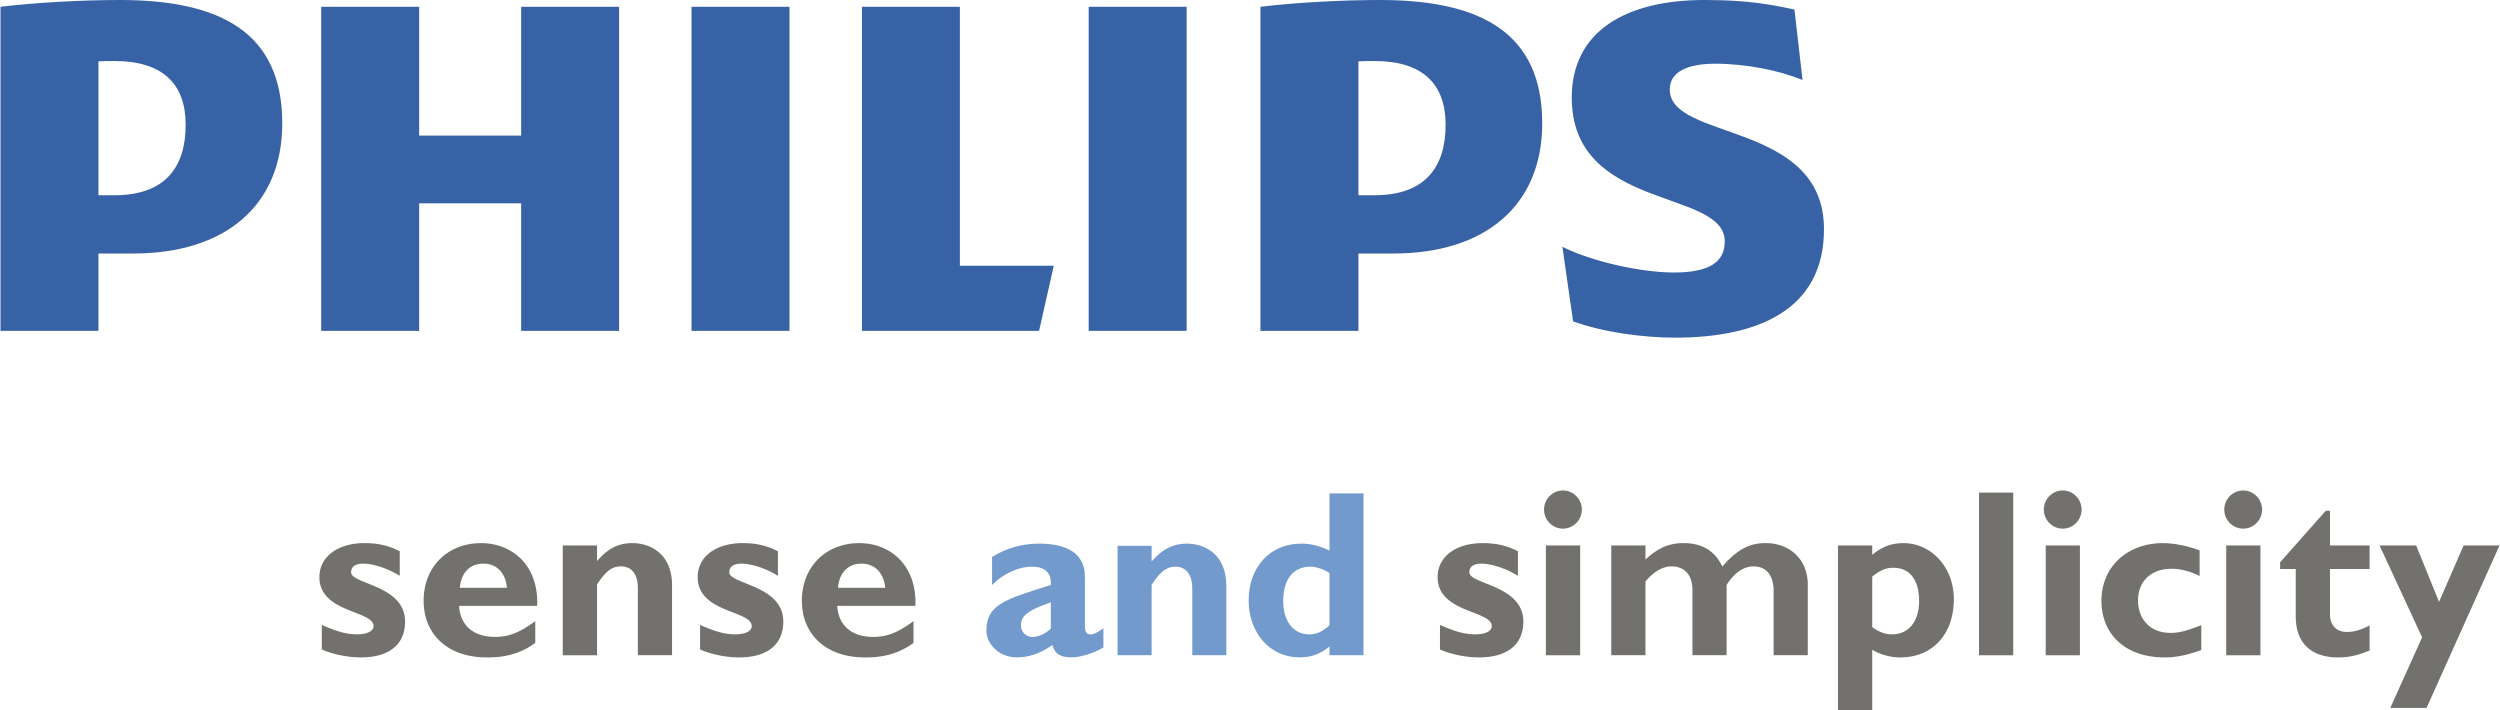 <svg height="710" viewBox="0 0 595.053 169.063" width="2500" xmlns="http://www.w3.org/2000/svg"><path d="m147.296 1.617h-23.32v30.669h-24.284v-30.669h-23.334v77.164h23.334v-30.358h24.284v30.358h23.32zm81.146 61.664v-61.664h-23.319v77.164h42.181l3.493-15.5zm-63.899-61.664h23.332v77.164h-23.332zm94.572 0h23.329v77.164h-23.329zm138.362 19.696c0-4.191 4.156-6.143 10.859-6.143 7.337 0 15.324 1.624 20.76 3.88l-1.927-16.78c-6.061-1.302-11.496-2.27-21.405-2.27-18.836 0-31.619 7.51-31.619 23.239 0 27.134 36.424 21.63 36.424 34.229 0 4.846-3.514 7.422-12.145 7.422-7.663 0-19.492-2.576-26.514-6.13l2.55 17.756c7.033 2.581 16.625 3.883 24.295 3.883 19.481 0 35.447-6.467 35.447-25.828 0-25.835-36.725-20.991-36.725-33.258m-65.815 39.055c21.708 0 35.445-11.295 35.445-30.999 0-21.628-14.683-29.369-38.656-29.369-9.276 0-20.455.639-28.44 1.617v77.164h23.336v-18.413zm12.442-30.669c0 10.011-4.788 16.789-16.932 16.789h-3.826v-31.878c1.358-.08 2.626-.08 3.826-.08 11.495 0 16.932 5.483 16.932 15.169zm-312.472 30.669c21.721 0 35.458-11.295 35.458-30.999 0-21.628-14.685-29.369-38.66-29.369-9.253 0-20.434.639-28.43 1.617v77.164h23.318v-18.413zm12.459-30.669c0 10.011-4.79 16.789-16.932 16.789h-3.841v-31.878c1.358-.08 2.641-.08 3.841-.08 11.495 0 16.932 5.483 16.932 15.169z" fill="#3762a6"/><path d="m95.068 137.119c-3.547-2.215-7.035-2.908-8.661-2.908-1.08 0-2.924.239-2.924 2.052 0 2.912 12.852 3.012 12.852 11.748 0 5.47-3.796 8.53-10.546 8.53-4.159 0-8.171-1.307-9.283-1.92v-5.815c2.647 1.132 5.284 2.239 8.389 2.239 2.401 0 3.93-.762 3.93-1.95 0-3.805-12.889-3.099-12.889-11.677 0-4.842 4.342-8.096 10.749-8.096 3.269 0 5.684.59 8.382 1.928v5.869m32.273 15.964c-4.651 3.458-9.555 3.458-11.579 3.458-9.099 0-15.005-5.319-15.005-13.524 0-8.007 5.679-13.688 13.656-13.688 7.553 0 13.772 5.4 13.375 14.934h-18.587c.261 4.664 3.44 7.394 8.527 7.394 3.254 0 5.798-.954 9.613-3.751zm-6.744-13.12c-.331-3.586-2.473-5.75-5.608-5.75-3.207 0-5.288 2.109-5.619 5.75zm21.453-6.348c2.561-3.041 5.113-4.293 8.421-4.293 4.031 0 9.438 2.341 9.438 10.069v16.629h-8.145v-15.947c0-3.696-1.734-5.206-4.051-5.206-2.025 0-3.55 1.032-5.664 4.308v16.846h-8.169v-26.139h8.169v3.733m43.069 3.504c-3.533-2.215-7.031-2.908-8.65-2.908-1.08 0-2.924.239-2.924 2.052 0 2.912 12.853 3.012 12.853 11.748 0 5.47-3.809 8.53-10.553 8.53-4.155 0-8.158-1.307-9.262-1.92v-5.815c2.615 1.132 5.263 2.239 8.365 2.239 2.399 0 3.928-.762 3.928-1.95 0-3.805-12.868-3.099-12.868-11.677 0-4.842 4.33-8.096 10.736-8.096 3.261 0 5.662.59 8.374 1.928v5.869m32.283 15.964c-4.662 3.458-9.54 3.458-11.581 3.458-9.091 0-14.999-5.319-14.999-13.524 0-8.007 5.672-13.688 13.658-13.688 7.534 0 13.757 5.4 13.375 14.934h-18.607c.272 4.664 3.427 7.394 8.542 7.394 3.263 0 5.796-.954 9.611-3.751v5.177m-6.728-13.12c-.352-3.586-2.494-5.75-5.64-5.75-3.202 0-5.284 2.109-5.623 5.75zm150.655-2.844c-3.548-2.215-7.042-2.908-8.67-2.908-1.063 0-2.9.239-2.9 2.052 0 2.912 12.856 3.012 12.856 11.748 0 5.47-3.817 8.53-10.587 8.53-4.165 0-8.139-1.307-9.262-1.92v-5.815c2.642 1.132 5.289 2.239 8.388 2.239 2.42 0 3.938-.762 3.938-1.95 0-3.805-12.89-3.099-12.89-11.677 0-4.842 4.316-8.096 10.736-8.096 3.282 0 5.671.59 8.39 1.928v5.869m15.222-15.773c0 2.477-2.038 4.53-4.496 4.53-2.487 0-4.506-2.054-4.506-4.53 0-2.514 2.019-4.557 4.506-4.557 2.458 0 4.496 2.043 4.496 4.557m-.404 34.675h-8.164v-26.139h8.164zm15.551-22.799c1.417-1.339 2.87-2.293 4.33-2.976a11.941 11.941 0 0 1 4.653-.924c4.517 0 7.542 1.827 9.321 5.586 3.399-3.928 6.366-5.586 10.253-5.586 5.886 0 10.093 3.94 10.093 9.898v16.797h-8.139v-15.329c0-3.757-1.806-5.821-4.776-5.821-2.358 0-4.55 1.51-6.413 4.407v16.743h-8.139v-15.493c0-4.262-2.524-5.657-4.951-5.657-2.132 0-4.278 1.25-6.232 3.591v17.56h-8.149v-26.136h8.149zm53.995-1.108c2.296-1.929 4.593-2.785 7.411-2.785 6.73 0 12.019 5.802 12.019 13.304 0 8.412-5.074 13.908-12.772 13.908-2.298 0-4.764-.685-6.657-1.823v14.345h-8.164v-39.181h8.164v2.232m-.001 17.212c1.622 1.188 3.075 1.719 4.705 1.719 3.988 0 6.459-3.099 6.459-7.964 0-5.018-2.252-7.888-6.115-7.888-1.745 0-3.029.51-5.049 2.093zm25.428-32.029h8.149v38.724h-8.149zm24.42 4.049c0 2.477-2.018 4.53-4.489 4.53-2.479 0-4.498-2.054-4.498-4.53 0-2.514 2.019-4.557 4.498-4.557 2.472 0 4.489 2.043 4.489 4.557m-.4 34.675h-8.138v-26.139h8.138zm28.901-1.247c-3.261 1.211-6.031 1.767-8.773 1.767-9.108 0-14.999-5.319-14.999-13.524 0-8.007 6.113-13.694 14.657-13.694 2.647 0 6.04.708 8.72 1.738v6.096c-2.143-1.116-4.614-1.726-6.634-1.726-4.901 0-8.028 2.937-8.028 7.527 0 4.676 3.077 7.744 7.754 7.744 1.955 0 3.695-.447 7.304-1.838v5.91m14.48-33.428c0 2.477-2.045 4.53-4.485 4.53-2.492 0-4.518-2.054-4.518-4.53 0-2.514 2.025-4.557 4.518-4.557 2.44 0 4.485 2.043 4.485 4.557m-.396 34.675h-8.147v-26.139h8.147zm25.998-20.542h-9.438v10.79c0 2.537 1.476 4.204 3.993 4.204 1.68 0 3.256-.403 5.445-1.55v5.97c-2.861 1.188-5.003 1.648-7.527 1.648-5.394 0-10.061-2.519-10.061-9.821v-11.241h-3.718v-1.592l10.844-12.252h1.023v8.247h9.438v5.597m13.56 33.093h-8.64l7.582-16.816-10.132-21.874h8.717l5.45 13.427 5.848-13.427h8.549z" fill="#72716e"/><path d="m262.622 154.172c-2.232 1.334-5.411 2.354-7.592 2.354-2.708 0-3.978-.836-4.543-2.922-3.142 2.13-5.707 2.922-8.503 2.922-4.146 0-7.223-3.103-7.223-6.383 0-6.208 4.528-7.45 15.336-10.855.164-2.422-.939-4.357-4.463-4.357-3.261 0-6.951 1.715-9.523 4.357v-6.67c3.364-2.086 7.109-3.174 11.194-3.174 6.48 0 10.913 2.213 10.913 7.934v11.876c0 1.285.505 1.805 1.336 1.805.564 0 1.173-.101 3.068-1.45zm-12.526-10.76c-4.815 1.751-7.113 2.887-7.113 5.484 0 1.531 1.188 2.785 2.649 2.785 1.496 0 3.126-.725 4.463-1.986v-6.283zm24.009-9.72c2.561-2.973 5.092-4.247 8.378-4.247 4.025 0 9.404 2.323 9.404 10.028v16.547h-8.106v-15.89c0-3.662-1.747-5.2-4.032-5.2-2.019 0-3.537 1.093-5.645 4.316v16.774h-8.112v-26.055h8.112v3.727m50.45 22.326h-8.102v-2.072c-2.311 1.87-4.412 2.58-7.158 2.58-6.951 0-12.084-5.759-12.084-13.567 0-7.957 5.133-13.515 12.52-13.515 2.35 0 4.528.581 6.723 1.669v-13.625h8.102v38.53m-8.103-19.555c-1.194-.829-3.088-1.533-4.544-1.533-4.068 0-6.476 3.023-6.476 8.203 0 4.751 2.407 7.925 6.199 7.925 1.732 0 3.134-.63 4.82-2.161v-12.434z" fill="#729acc"/></svg>